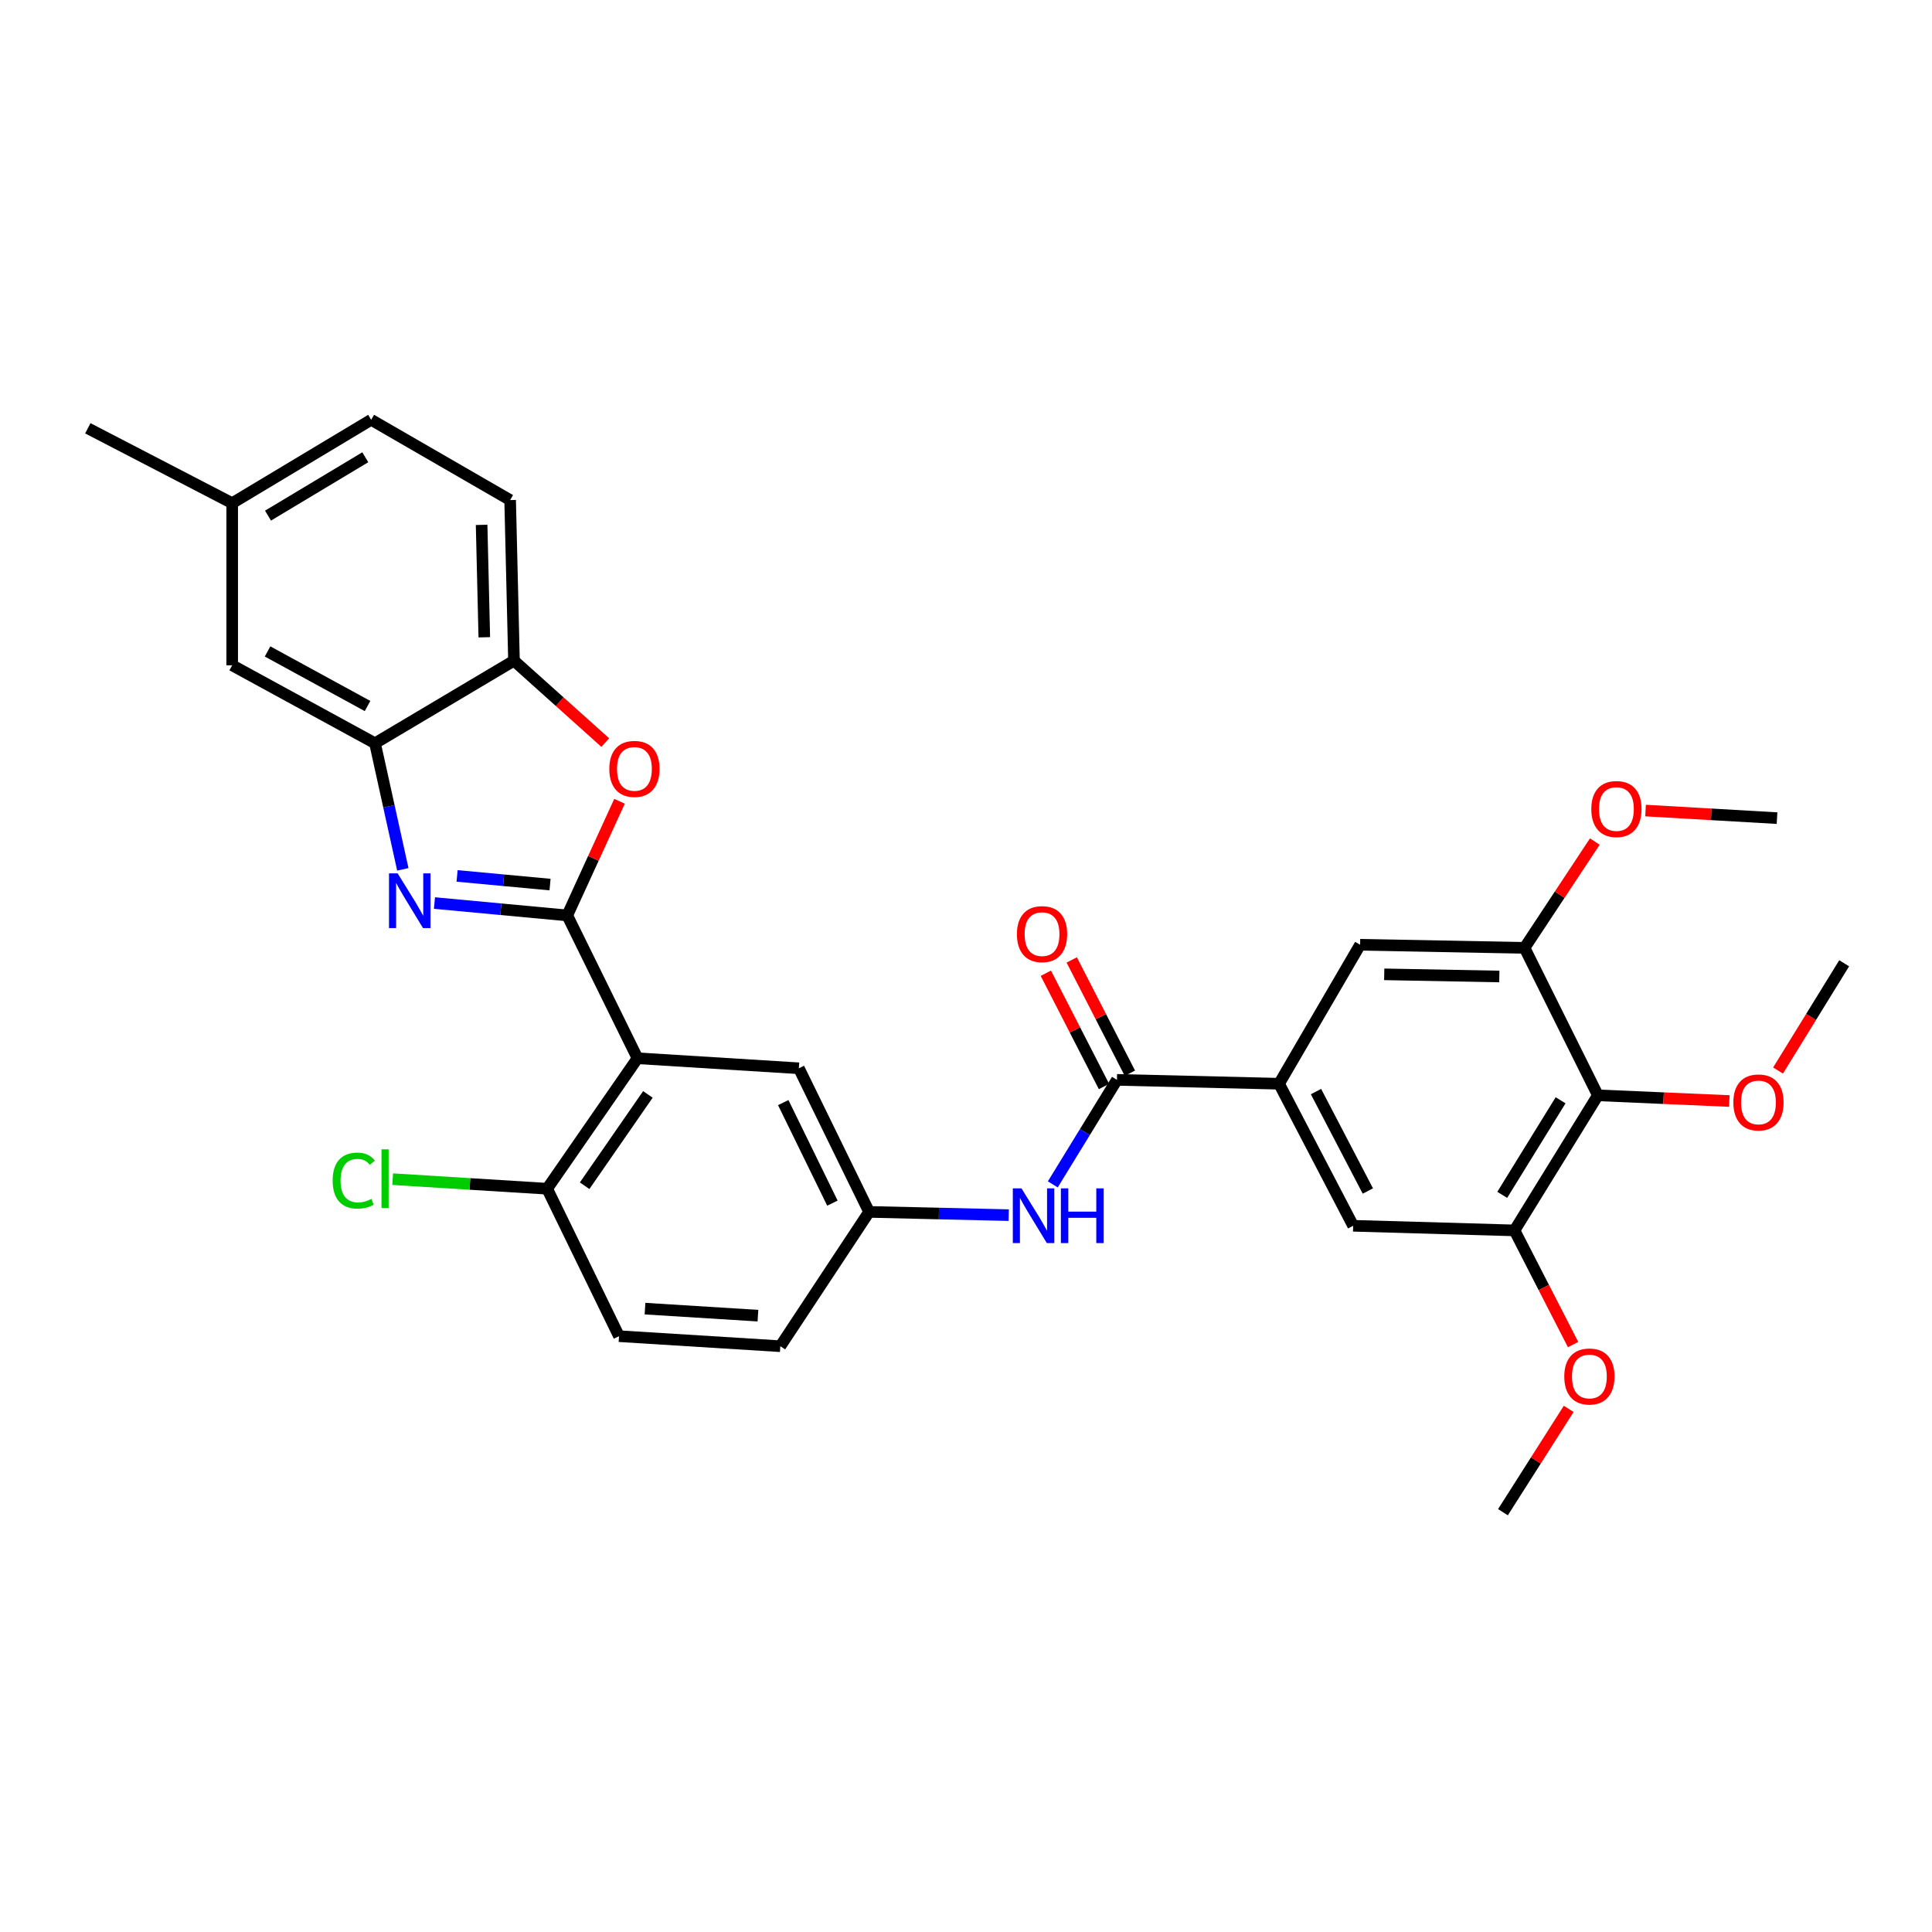 <?xml version='1.0' encoding='iso-8859-1'?>
<svg version='1.1' baseProfile='full'
              xmlns='http://www.w3.org/2000/svg'
                      xmlns:rdkit='http://www.rdkit.org/xml'
                      xmlns:xlink='http://www.w3.org/1999/xlink'
                  xml:space='preserve'
width='1000px' height='1000px' viewBox='0 0 1000 1000'>
<!-- END OF HEADER -->
<rect style='opacity:1.0;fill:#FFFFFF;stroke:none' width='1000' height='1000' x='0' y='0'> </rect>
<path class='bond-0' d='M 293.613,473.824 L 259.244,470.62' style='fill:none;fill-rule:evenodd;stroke:#000000;stroke-width:6px;stroke-linecap:butt;stroke-linejoin:miter;stroke-opacity:1' />
<path class='bond-0' d='M 259.244,470.62 L 224.875,467.415' style='fill:none;fill-rule:evenodd;stroke:#0000FF;stroke-width:6px;stroke-linecap:butt;stroke-linejoin:miter;stroke-opacity:1' />
<path class='bond-0' d='M 284.701,457.86 L 260.643,455.617' style='fill:none;fill-rule:evenodd;stroke:#000000;stroke-width:6px;stroke-linecap:butt;stroke-linejoin:miter;stroke-opacity:1' />
<path class='bond-0' d='M 260.643,455.617 L 236.584,453.374' style='fill:none;fill-rule:evenodd;stroke:#0000FF;stroke-width:6px;stroke-linecap:butt;stroke-linejoin:miter;stroke-opacity:1' />
<path class='bond-1' d='M 293.613,473.824 L 329.977,547.757' style='fill:none;fill-rule:evenodd;stroke:#000000;stroke-width:6px;stroke-linecap:butt;stroke-linejoin:miter;stroke-opacity:1' />
<path class='bond-2' d='M 293.613,473.824 L 307.138,444.285' style='fill:none;fill-rule:evenodd;stroke:#000000;stroke-width:6px;stroke-linecap:butt;stroke-linejoin:miter;stroke-opacity:1' />
<path class='bond-2' d='M 307.138,444.285 L 320.663,414.747' style='fill:none;fill-rule:evenodd;stroke:#FF0000;stroke-width:6px;stroke-linecap:butt;stroke-linejoin:miter;stroke-opacity:1' />
<path class='bond-3' d='M 208.504,449.976 L 201.305,417.345' style='fill:none;fill-rule:evenodd;stroke:#0000FF;stroke-width:6px;stroke-linecap:butt;stroke-linejoin:miter;stroke-opacity:1' />
<path class='bond-3' d='M 201.305,417.345 L 194.107,384.715' style='fill:none;fill-rule:evenodd;stroke:#000000;stroke-width:6px;stroke-linecap:butt;stroke-linejoin:miter;stroke-opacity:1' />
<path class='bond-13' d='M 329.977,547.757 L 283.208,615.285' style='fill:none;fill-rule:evenodd;stroke:#000000;stroke-width:6px;stroke-linecap:butt;stroke-linejoin:miter;stroke-opacity:1' />
<path class='bond-13' d='M 335.348,566.465 L 302.61,613.735' style='fill:none;fill-rule:evenodd;stroke:#000000;stroke-width:6px;stroke-linecap:butt;stroke-linejoin:miter;stroke-opacity:1' />
<path class='bond-14' d='M 329.977,547.757 L 413.494,552.938' style='fill:none;fill-rule:evenodd;stroke:#000000;stroke-width:6px;stroke-linecap:butt;stroke-linejoin:miter;stroke-opacity:1' />
<path class='bond-7' d='M 313.284,384.356 L 289.661,363.16' style='fill:none;fill-rule:evenodd;stroke:#FF0000;stroke-width:6px;stroke-linecap:butt;stroke-linejoin:miter;stroke-opacity:1' />
<path class='bond-7' d='M 289.661,363.16 L 266.039,341.964' style='fill:none;fill-rule:evenodd;stroke:#000000;stroke-width:6px;stroke-linecap:butt;stroke-linejoin:miter;stroke-opacity:1' />
<path class='bond-16' d='M 194.107,384.715 L 120.182,344.358' style='fill:none;fill-rule:evenodd;stroke:#000000;stroke-width:6px;stroke-linecap:butt;stroke-linejoin:miter;stroke-opacity:1' />
<path class='bond-16' d='M 190.238,365.436 L 138.491,337.186' style='fill:none;fill-rule:evenodd;stroke:#000000;stroke-width:6px;stroke-linecap:butt;stroke-linejoin:miter;stroke-opacity:1' />
<path class='bond-31' d='M 194.107,384.715 L 266.039,341.964' style='fill:none;fill-rule:evenodd;stroke:#000000;stroke-width:6px;stroke-linecap:butt;stroke-linejoin:miter;stroke-opacity:1' />
<path class='bond-4' d='M 578.127,558.932 L 561.528,585.983' style='fill:none;fill-rule:evenodd;stroke:#000000;stroke-width:6px;stroke-linecap:butt;stroke-linejoin:miter;stroke-opacity:1' />
<path class='bond-4' d='M 561.528,585.983 L 544.929,613.034' style='fill:none;fill-rule:evenodd;stroke:#0000FF;stroke-width:6px;stroke-linecap:butt;stroke-linejoin:miter;stroke-opacity:1' />
<path class='bond-5' d='M 578.127,558.932 L 662.046,560.941' style='fill:none;fill-rule:evenodd;stroke:#000000;stroke-width:6px;stroke-linecap:butt;stroke-linejoin:miter;stroke-opacity:1' />
<path class='bond-17' d='M 584.829,555.491 L 569.779,526.179' style='fill:none;fill-rule:evenodd;stroke:#000000;stroke-width:6px;stroke-linecap:butt;stroke-linejoin:miter;stroke-opacity:1' />
<path class='bond-17' d='M 569.779,526.179 L 554.73,496.866' style='fill:none;fill-rule:evenodd;stroke:#FF0000;stroke-width:6px;stroke-linecap:butt;stroke-linejoin:miter;stroke-opacity:1' />
<path class='bond-17' d='M 571.424,562.373 L 556.375,533.061' style='fill:none;fill-rule:evenodd;stroke:#000000;stroke-width:6px;stroke-linecap:butt;stroke-linejoin:miter;stroke-opacity:1' />
<path class='bond-17' d='M 556.375,533.061 L 541.326,503.748' style='fill:none;fill-rule:evenodd;stroke:#FF0000;stroke-width:6px;stroke-linecap:butt;stroke-linejoin:miter;stroke-opacity:1' />
<path class='bond-11' d='M 662.046,560.941 L 703.993,489.009' style='fill:none;fill-rule:evenodd;stroke:#000000;stroke-width:6px;stroke-linecap:butt;stroke-linejoin:miter;stroke-opacity:1' />
<path class='bond-12' d='M 662.046,560.941 L 700.393,634.463' style='fill:none;fill-rule:evenodd;stroke:#000000;stroke-width:6px;stroke-linecap:butt;stroke-linejoin:miter;stroke-opacity:1' />
<path class='bond-12' d='M 681.158,565.001 L 708.001,616.467' style='fill:none;fill-rule:evenodd;stroke:#000000;stroke-width:6px;stroke-linecap:butt;stroke-linejoin:miter;stroke-opacity:1' />
<path class='bond-6' d='M 827.055,566.935 L 783.903,636.858' style='fill:none;fill-rule:evenodd;stroke:#000000;stroke-width:6px;stroke-linecap:butt;stroke-linejoin:miter;stroke-opacity:1' />
<path class='bond-6' d='M 807.76,569.51 L 777.553,618.456' style='fill:none;fill-rule:evenodd;stroke:#000000;stroke-width:6px;stroke-linecap:butt;stroke-linejoin:miter;stroke-opacity:1' />
<path class='bond-20' d='M 827.055,566.935 L 861.077,568.411' style='fill:none;fill-rule:evenodd;stroke:#000000;stroke-width:6px;stroke-linecap:butt;stroke-linejoin:miter;stroke-opacity:1' />
<path class='bond-20' d='M 861.077,568.411 L 895.099,569.888' style='fill:none;fill-rule:evenodd;stroke:#FF0000;stroke-width:6px;stroke-linecap:butt;stroke-linejoin:miter;stroke-opacity:1' />
<path class='bond-34' d='M 827.055,566.935 L 789.101,490.608' style='fill:none;fill-rule:evenodd;stroke:#000000;stroke-width:6px;stroke-linecap:butt;stroke-linejoin:miter;stroke-opacity:1' />
<path class='bond-18' d='M 266.039,341.964 L 264.047,258.84' style='fill:none;fill-rule:evenodd;stroke:#000000;stroke-width:6px;stroke-linecap:butt;stroke-linejoin:miter;stroke-opacity:1' />
<path class='bond-18' d='M 250.677,329.856 L 249.282,271.669' style='fill:none;fill-rule:evenodd;stroke:#000000;stroke-width:6px;stroke-linecap:butt;stroke-linejoin:miter;stroke-opacity:1' />
<path class='bond-8' d='M 789.101,490.608 L 703.993,489.009' style='fill:none;fill-rule:evenodd;stroke:#000000;stroke-width:6px;stroke-linecap:butt;stroke-linejoin:miter;stroke-opacity:1' />
<path class='bond-8' d='M 776.052,505.433 L 716.476,504.314' style='fill:none;fill-rule:evenodd;stroke:#000000;stroke-width:6px;stroke-linecap:butt;stroke-linejoin:miter;stroke-opacity:1' />
<path class='bond-24' d='M 789.101,490.608 L 807.287,463.1' style='fill:none;fill-rule:evenodd;stroke:#000000;stroke-width:6px;stroke-linecap:butt;stroke-linejoin:miter;stroke-opacity:1' />
<path class='bond-24' d='M 807.287,463.1 L 825.473,435.591' style='fill:none;fill-rule:evenodd;stroke:#FF0000;stroke-width:6px;stroke-linecap:butt;stroke-linejoin:miter;stroke-opacity:1' />
<path class='bond-9' d='M 783.903,636.858 L 700.393,634.463' style='fill:none;fill-rule:evenodd;stroke:#000000;stroke-width:6px;stroke-linecap:butt;stroke-linejoin:miter;stroke-opacity:1' />
<path class='bond-23' d='M 783.903,636.858 L 799.066,666.402' style='fill:none;fill-rule:evenodd;stroke:#000000;stroke-width:6px;stroke-linecap:butt;stroke-linejoin:miter;stroke-opacity:1' />
<path class='bond-23' d='M 799.066,666.402 L 814.23,695.947' style='fill:none;fill-rule:evenodd;stroke:#FF0000;stroke-width:6px;stroke-linecap:butt;stroke-linejoin:miter;stroke-opacity:1' />
<path class='bond-10' d='M 522.105,628.957 L 485.973,628.115' style='fill:none;fill-rule:evenodd;stroke:#0000FF;stroke-width:6px;stroke-linecap:butt;stroke-linejoin:miter;stroke-opacity:1' />
<path class='bond-10' d='M 485.973,628.115 L 449.841,627.273' style='fill:none;fill-rule:evenodd;stroke:#000000;stroke-width:6px;stroke-linecap:butt;stroke-linejoin:miter;stroke-opacity:1' />
<path class='bond-19' d='M 283.208,615.285 L 320.4,691.604' style='fill:none;fill-rule:evenodd;stroke:#000000;stroke-width:6px;stroke-linecap:butt;stroke-linejoin:miter;stroke-opacity:1' />
<path class='bond-25' d='M 283.208,615.285 L 243.227,612.808' style='fill:none;fill-rule:evenodd;stroke:#000000;stroke-width:6px;stroke-linecap:butt;stroke-linejoin:miter;stroke-opacity:1' />
<path class='bond-25' d='M 243.227,612.808 L 203.247,610.331' style='fill:none;fill-rule:evenodd;stroke:#00CC00;stroke-width:6px;stroke-linecap:butt;stroke-linejoin:miter;stroke-opacity:1' />
<path class='bond-15' d='M 413.494,552.938 L 449.841,627.273' style='fill:none;fill-rule:evenodd;stroke:#000000;stroke-width:6px;stroke-linecap:butt;stroke-linejoin:miter;stroke-opacity:1' />
<path class='bond-15' d='M 405.41,570.707 L 430.853,622.741' style='fill:none;fill-rule:evenodd;stroke:#000000;stroke-width:6px;stroke-linecap:butt;stroke-linejoin:miter;stroke-opacity:1' />
<path class='bond-22' d='M 449.841,627.273 L 403.893,696.802' style='fill:none;fill-rule:evenodd;stroke:#000000;stroke-width:6px;stroke-linecap:butt;stroke-linejoin:miter;stroke-opacity:1' />
<path class='bond-21' d='M 120.182,344.358 L 120.182,260.439' style='fill:none;fill-rule:evenodd;stroke:#000000;stroke-width:6px;stroke-linecap:butt;stroke-linejoin:miter;stroke-opacity:1' />
<path class='bond-26' d='M 264.047,258.84 L 192.115,217.286' style='fill:none;fill-rule:evenodd;stroke:#000000;stroke-width:6px;stroke-linecap:butt;stroke-linejoin:miter;stroke-opacity:1' />
<path class='bond-33' d='M 320.4,691.604 L 403.893,696.802' style='fill:none;fill-rule:evenodd;stroke:#000000;stroke-width:6px;stroke-linecap:butt;stroke-linejoin:miter;stroke-opacity:1' />
<path class='bond-33' d='M 333.86,677.345 L 392.305,680.984' style='fill:none;fill-rule:evenodd;stroke:#000000;stroke-width:6px;stroke-linecap:butt;stroke-linejoin:miter;stroke-opacity:1' />
<path class='bond-28' d='M 920.312,554.109 L 937.429,526.351' style='fill:none;fill-rule:evenodd;stroke:#FF0000;stroke-width:6px;stroke-linecap:butt;stroke-linejoin:miter;stroke-opacity:1' />
<path class='bond-28' d='M 937.429,526.351 L 954.545,498.594' style='fill:none;fill-rule:evenodd;stroke:#000000;stroke-width:6px;stroke-linecap:butt;stroke-linejoin:miter;stroke-opacity:1' />
<path class='bond-27' d='M 120.182,260.439 L 45.455,221.681' style='fill:none;fill-rule:evenodd;stroke:#000000;stroke-width:6px;stroke-linecap:butt;stroke-linejoin:miter;stroke-opacity:1' />
<path class='bond-32' d='M 120.182,260.439 L 192.115,217.286' style='fill:none;fill-rule:evenodd;stroke:#000000;stroke-width:6px;stroke-linecap:butt;stroke-linejoin:miter;stroke-opacity:1' />
<path class='bond-32' d='M 138.724,266.887 L 189.076,236.68' style='fill:none;fill-rule:evenodd;stroke:#000000;stroke-width:6px;stroke-linecap:butt;stroke-linejoin:miter;stroke-opacity:1' />
<path class='bond-29' d='M 811.952,729.233 L 794.939,755.973' style='fill:none;fill-rule:evenodd;stroke:#FF0000;stroke-width:6px;stroke-linecap:butt;stroke-linejoin:miter;stroke-opacity:1' />
<path class='bond-29' d='M 794.939,755.973 L 777.926,782.714' style='fill:none;fill-rule:evenodd;stroke:#000000;stroke-width:6px;stroke-linecap:butt;stroke-linejoin:miter;stroke-opacity:1' />
<path class='bond-30' d='M 851.738,419.544 L 885.764,421.504' style='fill:none;fill-rule:evenodd;stroke:#FF0000;stroke-width:6px;stroke-linecap:butt;stroke-linejoin:miter;stroke-opacity:1' />
<path class='bond-30' d='M 885.764,421.504 L 919.789,423.464' style='fill:none;fill-rule:evenodd;stroke:#000000;stroke-width:6px;stroke-linecap:butt;stroke-linejoin:miter;stroke-opacity:1' />
<path  class='atom-1' d='M 205.828 452.063
L 215.108 467.063
Q 216.028 468.543, 217.508 471.223
Q 218.988 473.903, 219.068 474.063
L 219.068 452.063
L 222.828 452.063
L 222.828 480.383
L 218.948 480.383
L 208.988 463.983
Q 207.828 462.063, 206.588 459.863
Q 205.388 457.663, 205.028 456.983
L 205.028 480.383
L 201.348 480.383
L 201.348 452.063
L 205.828 452.063
' fill='#0000FF'/>
<path  class='atom-3' d='M 315.378 397.979
Q 315.378 391.179, 318.738 387.379
Q 322.098 383.579, 328.378 383.579
Q 334.658 383.579, 338.018 387.379
Q 341.378 391.179, 341.378 397.979
Q 341.378 404.859, 337.978 408.779
Q 334.578 412.659, 328.378 412.659
Q 322.138 412.659, 318.738 408.779
Q 315.378 404.899, 315.378 397.979
M 328.378 409.459
Q 332.698 409.459, 335.018 406.579
Q 337.378 403.659, 337.378 397.979
Q 337.378 392.419, 335.018 389.619
Q 332.698 386.779, 328.378 386.779
Q 324.058 386.779, 321.698 389.579
Q 319.378 392.379, 319.378 397.979
Q 319.378 403.699, 321.698 406.579
Q 324.058 409.459, 328.378 409.459
' fill='#FF0000'/>
<path  class='atom-11' d='M 528.714 615.097
L 537.994 630.097
Q 538.914 631.577, 540.394 634.257
Q 541.874 636.937, 541.954 637.097
L 541.954 615.097
L 545.714 615.097
L 545.714 643.417
L 541.834 643.417
L 531.874 627.017
Q 530.714 625.097, 529.474 622.897
Q 528.274 620.697, 527.914 620.017
L 527.914 643.417
L 524.234 643.417
L 524.234 615.097
L 528.714 615.097
' fill='#0000FF'/>
<path  class='atom-11' d='M 549.114 615.097
L 552.954 615.097
L 552.954 627.137
L 567.434 627.137
L 567.434 615.097
L 571.274 615.097
L 571.274 643.417
L 567.434 643.417
L 567.434 630.337
L 552.954 630.337
L 552.954 643.417
L 549.114 643.417
L 549.114 615.097
' fill='#0000FF'/>
<path  class='atom-18' d='M 526.36 483.505
Q 526.36 476.705, 529.72 472.905
Q 533.08 469.105, 539.36 469.105
Q 545.64 469.105, 549 472.905
Q 552.36 476.705, 552.36 483.505
Q 552.36 490.385, 548.96 494.305
Q 545.56 498.185, 539.36 498.185
Q 533.12 498.185, 529.72 494.305
Q 526.36 490.425, 526.36 483.505
M 539.36 494.985
Q 543.68 494.985, 546 492.105
Q 548.36 489.185, 548.36 483.505
Q 548.36 477.945, 546 475.145
Q 543.68 472.305, 539.36 472.305
Q 535.04 472.305, 532.68 475.105
Q 530.36 477.905, 530.36 483.505
Q 530.36 489.225, 532.68 492.105
Q 535.04 494.985, 539.36 494.985
' fill='#FF0000'/>
<path  class='atom-21' d='M 897.179 570.622
Q 897.179 563.822, 900.539 560.022
Q 903.899 556.222, 910.179 556.222
Q 916.459 556.222, 919.819 560.022
Q 923.179 563.822, 923.179 570.622
Q 923.179 577.502, 919.779 581.422
Q 916.379 585.302, 910.179 585.302
Q 903.939 585.302, 900.539 581.422
Q 897.179 577.542, 897.179 570.622
M 910.179 582.102
Q 914.499 582.102, 916.819 579.222
Q 919.179 576.302, 919.179 570.622
Q 919.179 565.062, 916.819 562.262
Q 914.499 559.422, 910.179 559.422
Q 905.859 559.422, 903.499 562.222
Q 901.179 565.022, 901.179 570.622
Q 901.179 576.342, 903.499 579.222
Q 905.859 582.102, 910.179 582.102
' fill='#FF0000'/>
<path  class='atom-24' d='M 809.669 712.469
Q 809.669 705.669, 813.029 701.869
Q 816.389 698.069, 822.669 698.069
Q 828.949 698.069, 832.309 701.869
Q 835.669 705.669, 835.669 712.469
Q 835.669 719.349, 832.269 723.269
Q 828.869 727.149, 822.669 727.149
Q 816.429 727.149, 813.029 723.269
Q 809.669 719.389, 809.669 712.469
M 822.669 723.949
Q 826.989 723.949, 829.309 721.069
Q 831.669 718.149, 831.669 712.469
Q 831.669 706.909, 829.309 704.109
Q 826.989 701.269, 822.669 701.269
Q 818.349 701.269, 815.989 704.069
Q 813.669 706.869, 813.669 712.469
Q 813.669 718.189, 815.989 721.069
Q 818.349 723.949, 822.669 723.949
' fill='#FF0000'/>
<path  class='atom-25' d='M 823.657 418.756
Q 823.657 411.956, 827.017 408.156
Q 830.377 404.356, 836.657 404.356
Q 842.937 404.356, 846.297 408.156
Q 849.657 411.956, 849.657 418.756
Q 849.657 425.636, 846.257 429.556
Q 842.857 433.436, 836.657 433.436
Q 830.417 433.436, 827.017 429.556
Q 823.657 425.676, 823.657 418.756
M 836.657 430.236
Q 840.977 430.236, 843.297 427.356
Q 845.657 424.436, 845.657 418.756
Q 845.657 413.196, 843.297 410.396
Q 840.977 407.556, 836.657 407.556
Q 832.337 407.556, 829.977 410.356
Q 827.657 413.156, 827.657 418.756
Q 827.657 424.476, 829.977 427.356
Q 832.337 430.236, 836.657 430.236
' fill='#FF0000'/>
<path  class='atom-26' d='M 172.185 611.067
Q 172.185 604.027, 175.465 600.347
Q 178.785 596.627, 185.065 596.627
Q 190.905 596.627, 194.025 600.747
L 191.385 602.907
Q 189.105 599.907, 185.065 599.907
Q 180.785 599.907, 178.505 602.787
Q 176.265 605.627, 176.265 611.067
Q 176.265 616.667, 178.585 619.547
Q 180.945 622.427, 185.505 622.427
Q 188.625 622.427, 192.265 620.547
L 193.385 623.547
Q 191.905 624.507, 189.665 625.067
Q 187.425 625.627, 184.945 625.627
Q 178.785 625.627, 175.465 621.867
Q 172.185 618.107, 172.185 611.067
' fill='#00CC00'/>
<path  class='atom-26' d='M 197.465 594.907
L 201.145 594.907
L 201.145 625.267
L 197.465 625.267
L 197.465 594.907
' fill='#00CC00'/>
</svg>
